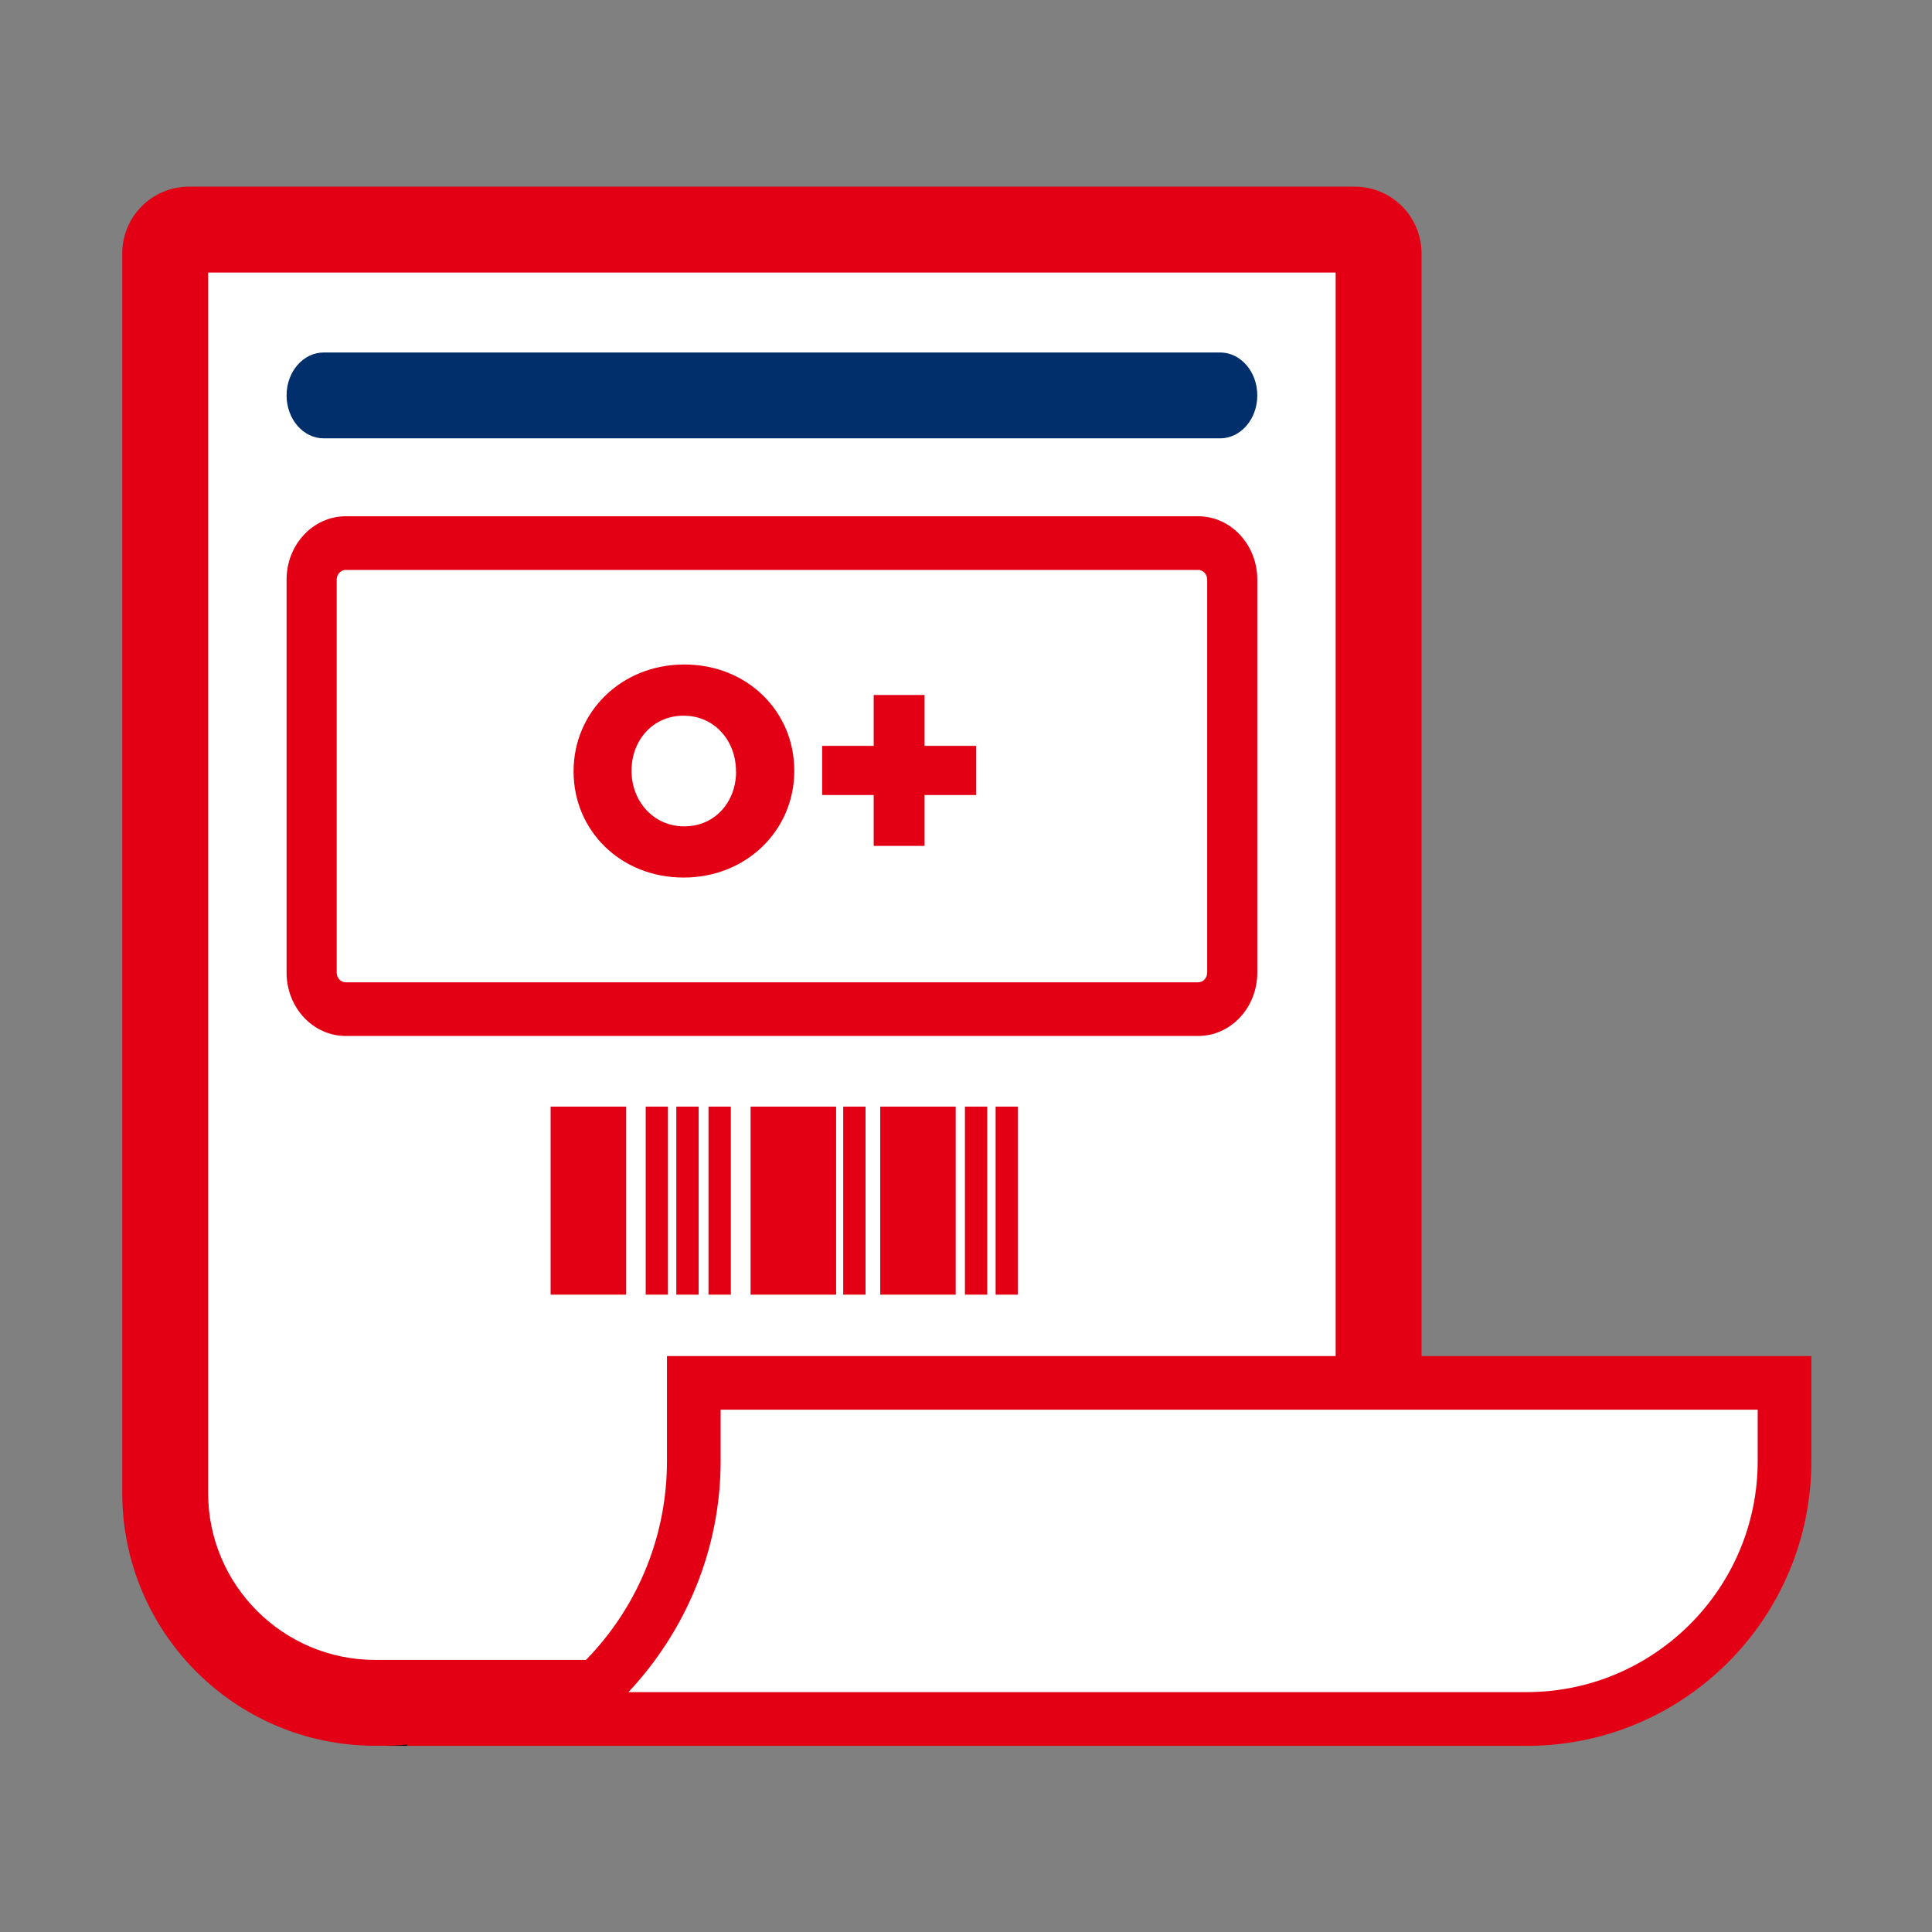 <?xml version="1.0" encoding="UTF-8"?><svg id="Plein_print" xmlns="http://www.w3.org/2000/svg" viewBox="0 0 180 180"><rect x="0" y="0" width="180" height="180" fill="#808080" stroke="none"/><defs><style>.cls-1{fill:#e30015;}.cls-1,.cls-2,.cls-3,.cls-4{stroke-width:0px;}.cls-3{fill:#fff;}.cls-4{fill:#002f6c;}</style></defs><path class="cls-3" d="M34.95,158.65c-10.79,0-19.56-8.77-19.56-19.56V23.61c0-1.22.99-2.22,2.22-2.22h108.62c1.22,0,2.22.99,2.22,2.22v135.04H34.95Z"/><path class="cls-1" d="M124.44,25.39v129.26H34.95c-8.58,0-15.56-6.98-15.56-15.56V25.39h105.05M126.23,17.39H17.61c-3.43,0-6.22,2.78-6.22,6.22v115.48c0,13.01,10.55,23.56,23.56,23.56h97.49V23.61c0-3.43-2.78-6.22-6.22-6.22h0Z"/><path class="cls-3" d="M51.82,160.15c7.73-5.27,12.82-14.16,12.82-24.03v-7.28h101.62v7.28c0,13.25-10.78,24.03-24.03,24.03H51.82Z"/><path class="cls-1" d="M163.76,131.34v4.78c0,11.87-9.66,21.53-21.53,21.53H58.55c5.33-5.68,8.59-13.29,8.59-21.53v-4.78h96.62M168.76,126.34H62.14v9.78c0,13.87-10.64,25.25-24.21,26.43-.76.08-1.54.11-2.32.11h106.62c14.66,0,26.53-11.88,26.53-26.53v-9.78h0Z"/><path class="cls-2" d="M37.93,162.54v.11h-2.32c.79,0,1.56-.03,2.32-.11Z"/><path class="cls-1" d="M111.63,53.1c.46,0,.84.4.84.9v36.62c0,.5-.38.9-.84.9H32.21c-.46,0-.84-.4-.84-.9v-36.62c0-.5.38-.9.84-.9h79.42M111.63,48.1H32.21c-3.04,0-5.51,2.64-5.51,5.9v36.62c0,3.26,2.47,5.9,5.51,5.9h79.42c3.04,0,5.51-2.64,5.51-5.9v-36.62c0-3.26-2.47-5.9-5.51-5.9h0Z"/><polygon class="cls-1" points="58.34 103.1 51.3 103.1 51.3 120.62 58.34 120.62 58.34 103.1 58.34 103.1"/><polygon class="cls-1" points="89.04 103.1 82.01 103.1 82.01 120.62 89.04 120.62 89.04 103.1 89.04 103.1"/><polygon class="cls-1" points="62.23 103.1 60.16 103.1 60.16 120.62 62.23 120.62 62.23 103.1 62.23 103.1"/><polygon class="cls-1" points="65.09 103.1 63.01 103.1 63.01 120.62 65.09 120.62 65.09 103.1 65.09 103.1"/><polygon class="cls-1" points="68.09 103.1 66.01 103.1 66.01 120.62 68.09 120.62 68.09 103.1 68.09 103.1"/><polygon class="cls-1" points="80.64 103.1 78.56 103.1 78.56 120.62 80.64 120.62 80.64 103.1 80.64 103.1"/><polygon class="cls-1" points="91.98 103.1 89.9 103.1 89.9 120.62 91.98 120.62 91.98 103.1 91.98 103.1"/><polygon class="cls-1" points="94.83 103.1 92.76 103.1 92.76 120.62 94.83 120.62 94.83 103.1 94.83 103.1"/><polygon class="cls-1" points="77.9 103.1 69.93 103.1 69.93 120.62 77.9 120.62 77.9 103.1 77.9 103.1"/><path class="cls-4" d="M113.68,40.84H30.16c-1.91,0-3.46-1.79-3.46-4s1.55-4,3.46-4h83.52c1.91,0,3.46,1.79,3.46,4s-1.55,4-3.46,4Z"/><path class="cls-1" d="M53.44,71.89v-.05c0-5.48,4.42-9.93,10.31-9.93s10.25,4.39,10.25,9.87v.06c0,5.48-4.42,9.92-10.31,9.92s-10.25-4.39-10.25-9.87ZM68.57,71.89v-.05c0-2.78-1.96-5.16-4.88-5.16s-4.85,2.35-4.85,5.1v.06c0,2.75,1.99,5.15,4.91,5.15s4.83-2.34,4.83-5.1Z"/><path class="cls-1" d="M81.4,74.07h-4.8v-4.58h4.8v-4.74h4.74v4.74h4.8v4.58h-4.8v4.74h-4.74v-4.74Z"/></svg>